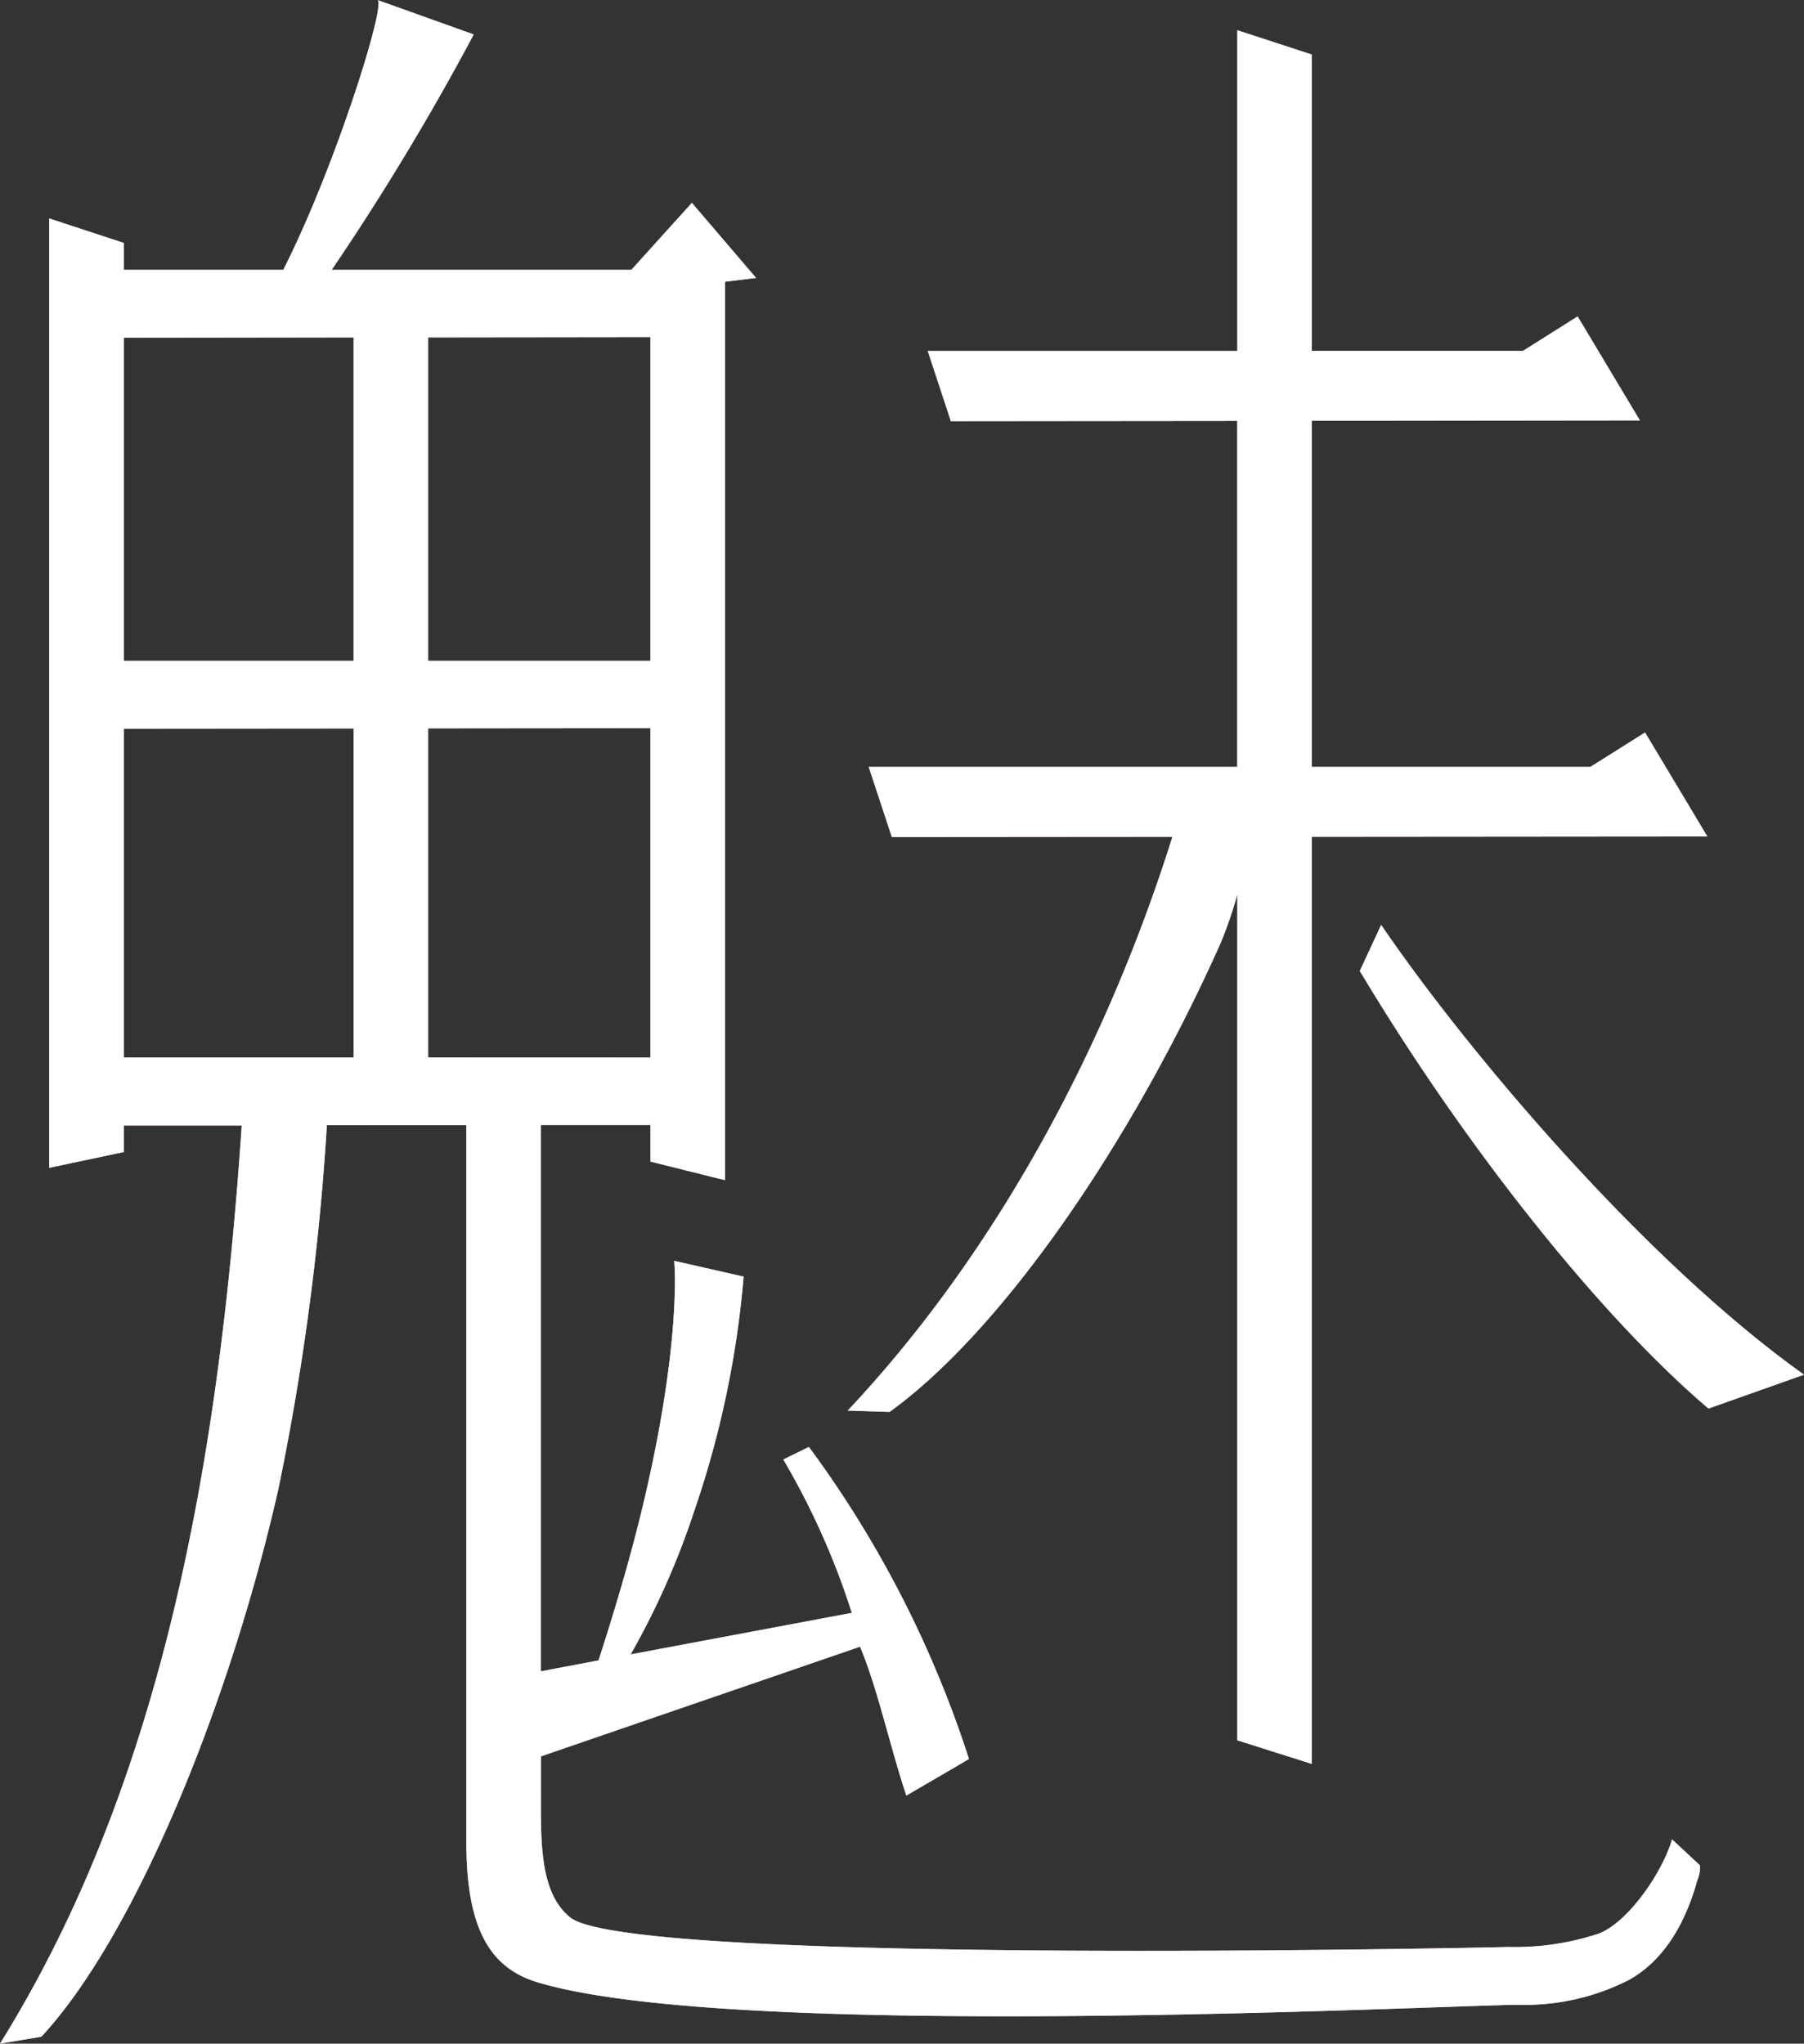 <svg id="レイヤー_2" data-name="レイヤー 2" xmlns="http://www.w3.org/2000/svg" width="123" height="139.31" viewBox="0 0 123 139.31">
  <rect x="0" y="0" width="123" height="139.31" fill="#333333" stroke="none"/>
  <g id="レイヤー_2-2" data-name="レイヤー 2">
    <path id="Path_126" data-name="Path 126" d="M378.765,107.588c7.614-5.494,16.413-18.18,22.566-31.945a28.749,28.749,0,0,0,1.144-3.327v57.657l5.083,1.611v-63.2l26.965-.022-4.247-7.09-3.728,2.345h-18.99V40.025L429.925,40l-4.247-7.09-3.727,2.349H407.558v-20.2L402.475,13.4V35.264H381.368l1.576,4.785,19.526-.018V63.615H377.344L378.92,68.4l19.13-.015c-4.337,13.8-11.694,28-22.14,39.113Z" transform="translate(-318.113 -11.34)" fill="#edaca6"/>
    <path id="Path_127" data-name="Path 127" d="M604.458,410.07,603,413.21c7.254,12.1,16.419,23.573,23.773,29.828l6.514-2.306C622.447,433,610.449,418.849,604.458,410.07Z" transform="translate(-510.288 -347.021)" fill="#edaca6"/>
    <path id="Path_128" data-name="Path 128" d="M114,125.382c-.615,2.182-2.944,5.624-4.986,6.424a18.137,18.137,0,0,1-6.169.913c-2.752.077-59.908,1.239-63.961-2.008-2.189-1.753-2-5.489-2-9.044v-1.248h0v-.692l21.754-7.475c1.164,2.72,2.1,7.014,3.16,10.148,0,0,4.27-2.489,4.268-2.494A74.009,74.009,0,0,0,55.152,98.633l-1.744.858a51.276,51.276,0,0,1,4.671,10.455L43,112.776a53.869,53.869,0,0,0,4.379-9.908,66.04,66.04,0,0,0,3.323-15.844l-4.734-1.076s.541,5.172-2,16.113c-.972,4.184-2.288,8.447-3.161,11.124l-3.935.746V76.688H44.35v2.494l5.083,1.268V19.205l2.12-.258-4.38-5.12L43.051,18.39H22.62A175.674,175.674,0,0,0,32.3,2.348L25.735,0c.635.175-2.872,11.4-6.419,18.39H8.439V16.559L3.356,14.891V79.608l5.083-1.076v-1.81h8.043C15.012,98.384,11.421,120.98,0,139.31l2.823-.472c6.378-6.887,12.835-22.657,16.164-37.362a175.128,175.128,0,0,0,3.3-24.772l9.508-.009v40.73h0v8.107c0,5.718,1.474,8.566,4.819,9.585,13.332,4.059,61.424,1.587,66.93,1.545a15.624,15.624,0,0,0,7.514-1.691c2.534-1.416,3.913-4.077,4.669-6.8a2.173,2.173,0,0,0,.178-1.016Zm-84.81-53.3V49.653l15.158-.014V72.087Zm15.158-49.1V45.049H29.191V23Zm-20.243.02V45.049H8.439V23.023ZM8.439,49.673l15.667-.014V72.084H8.439Z" fill="#edaca6"/>
    <path id="Path_129" data-name="Path 129" d="M378.765,107.588c7.614-5.494,16.413-18.18,22.566-31.945a28.749,28.749,0,0,0,1.144-3.327v57.657l5.083,1.611v-63.2l26.965-.022-4.247-7.09-3.728,2.345h-18.99V40.025L429.925,40l-4.247-7.09-3.727,2.349H407.558v-20.2L402.475,13.4V35.264H381.368l1.576,4.785,19.526-.018V63.615H377.344L378.92,68.4l19.13-.015c-4.337,13.8-11.694,28-22.14,39.113Z" transform="translate(-318.113 -11.34)" fill="#fff"/>
    <path id="Path_130" data-name="Path 130" d="M604.458,410.07,603,413.21c7.254,12.1,16.419,23.573,23.773,29.828l6.514-2.306C622.447,433,610.449,418.849,604.458,410.07Z" transform="translate(-510.288 -347.021)" fill="#fff"/>
    <path id="Path_131" data-name="Path 131" d="M114,125.382c-.615,2.182-2.944,5.624-4.986,6.424a18.137,18.137,0,0,1-6.169.913c-2.752.077-59.908,1.239-63.961-2.008-2.189-1.753-2-5.489-2-9.044v-1.248h0v-.692l21.754-7.475c1.164,2.72,2.1,7.014,3.16,10.148,0,0,4.27-2.489,4.268-2.494A74.009,74.009,0,0,0,55.152,98.633l-1.744.858a51.276,51.276,0,0,1,4.671,10.455L43,112.776a53.869,53.869,0,0,0,4.379-9.908,66.04,66.04,0,0,0,3.323-15.844l-4.734-1.076s.541,5.172-2,16.113c-.972,4.184-2.288,8.447-3.161,11.124l-3.935.746V76.688H44.35v2.494l5.083,1.268V19.205l2.12-.258-4.38-5.12L43.051,18.39H22.62A175.674,175.674,0,0,0,32.3,2.348L25.735,0c.635.175-2.872,11.4-6.419,18.39H8.439V16.559L3.356,14.891V79.608l5.083-1.076v-1.81h8.043C15.012,98.384,11.421,120.98,0,139.31l2.823-.472c6.378-6.887,12.835-22.657,16.164-37.362a175.128,175.128,0,0,0,3.3-24.772l9.508-.009v40.73h0v8.107c0,5.718,1.474,8.566,4.819,9.585,13.332,4.059,61.424,1.587,66.93,1.545a15.624,15.624,0,0,0,7.514-1.691c2.534-1.416,3.913-4.077,4.669-6.8a2.173,2.173,0,0,0,.178-1.016Zm-84.81-53.3V49.653l15.158-.014V72.087Zm15.158-49.1V45.049H29.191V23Zm-20.243.02V45.049H8.439V23.023ZM8.439,49.673l15.667-.014V72.084H8.439Z" fill="#fff"/>
  </g>
</svg>

